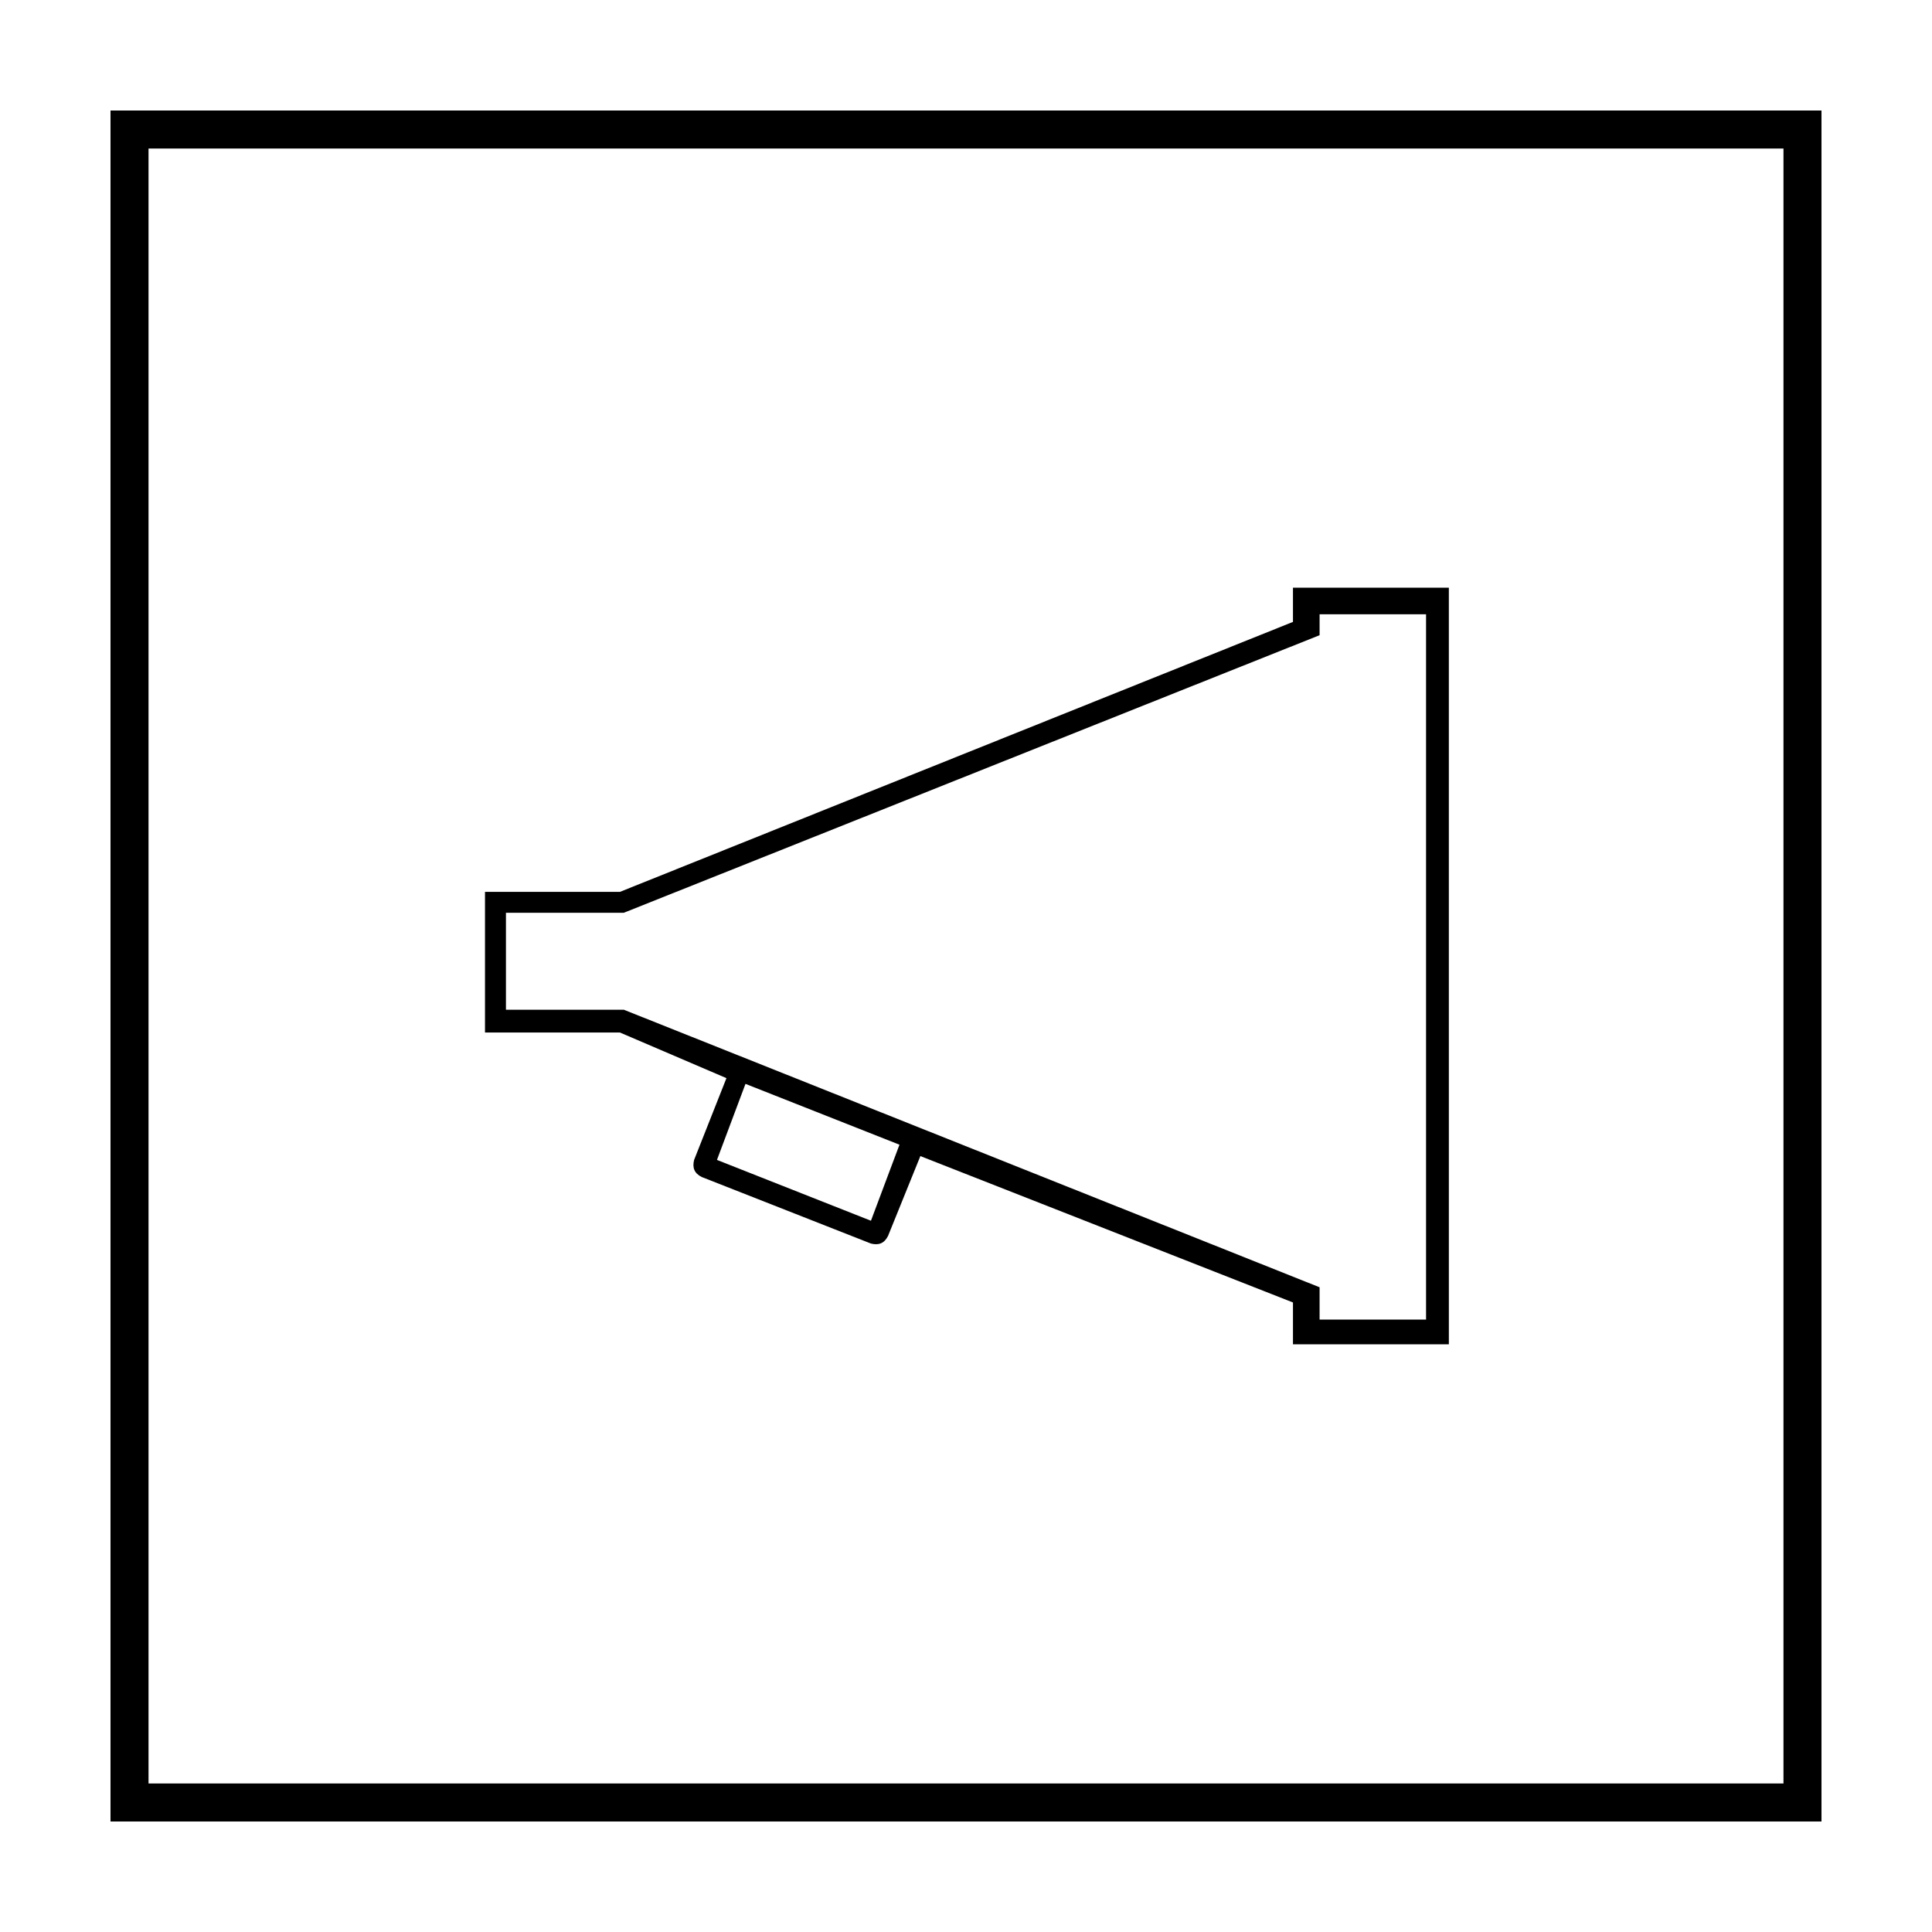 <?xml version="1.0" encoding="UTF-8"?>
<!-- Uploaded to: SVG Repo, www.svgrepo.com, Generator: SVG Repo Mixer Tools -->
<svg fill="#000000" width="800px" height="800px" version="1.1" viewBox="144 144 512 512" xmlns="http://www.w3.org/2000/svg">
 <g>
  <path d="m616.64 183.36v433.28h-433.28v-433.28h433.28m10.074-10.074h-453.43v453.43h453.43z"/>
  <path d="m486.65 299.74v9.07l-178.35 71.539h-35.77v37.281h35.77l28.215 12.09-8.566 21.664c-0.504 2.016 0 3.527 2.016 4.535l44.84 17.633c2.016 0.504 3.527 0 4.535-2.016l8.566-21.16 98.746 38.793v11.082h41.312l-0.004-200.51zm-111.84 167.77-40.809-16.121 7.559-20.152 40.809 16.121zm147.11 26.199h-28.215v-8.566l-184.39-73.555h-31.234v-25.695h31.234l184.39-73.555v-5.543h28.215z"/>
 </g>
</svg>